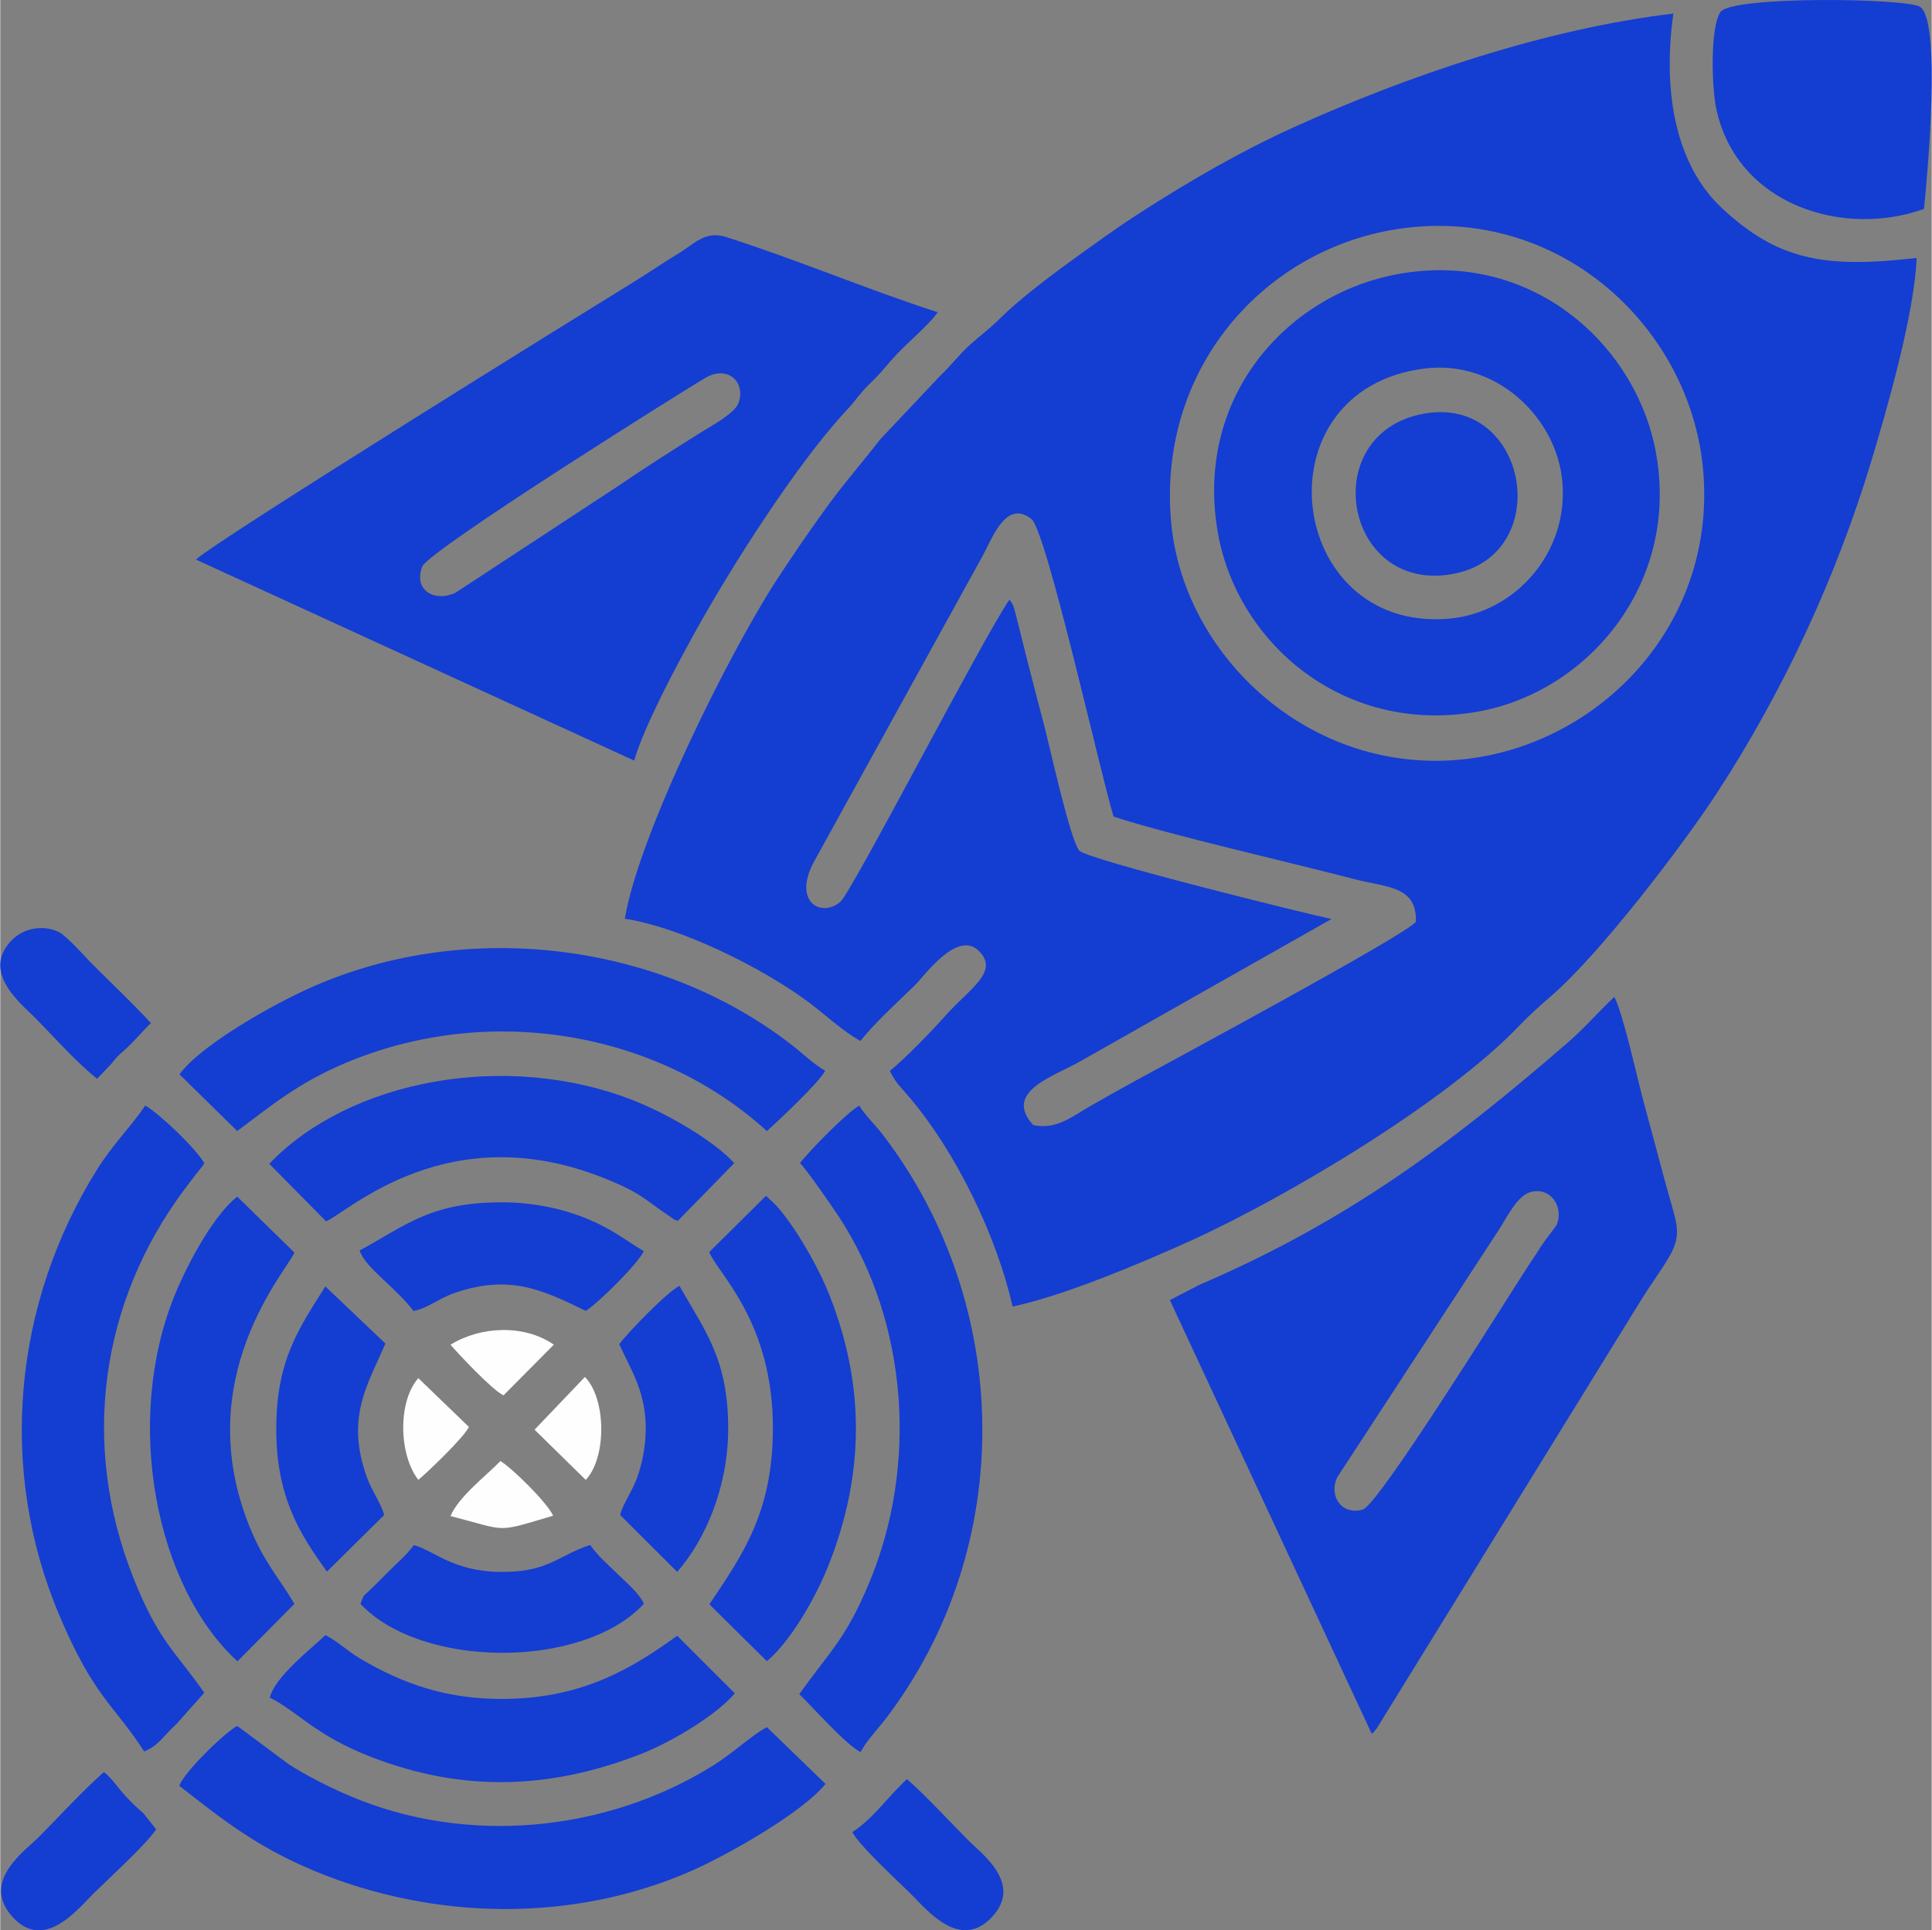 <?xml version="1.0" encoding="UTF-8"?>
<!DOCTYPE svg PUBLIC "-//W3C//DTD SVG 1.1//EN" "http://www.w3.org/Graphics/SVG/1.1/DTD/svg11.dtd">
<!-- Creator: CorelDRAW -->
<svg xmlns="http://www.w3.org/2000/svg" xml:space="preserve" width="1.564in" height="1.563in" version="1.1" style="shape-rendering:geometricPrecision; text-rendering:geometricPrecision; image-rendering:optimizeQuality; fill-rule:evenodd; clip-rule:evenodd"
viewBox="0 0 867.09 866.78"
 xmlns:xlink="http://www.w3.org/1999/xlink"
 xmlns:xodm="http://www.corel.com/coreldraw/odm/2003">
 <rect x="0" y="0" width="867.09" height="866.78" fill="#808080" stroke="none"/>
 <defs>
  <style type="text/css">
   <![CDATA[
    .fil1 {fill:#FEFEFE}
    .fil0 {fill:#143DD1}
   ]]>
  </style>
 </defs>
 <g id="Layer_x0020_1">
  <g id="_2260151920528">
   <path class="fil0" d="M499.81 366.69c26,8.48 77.31,20.01 108.3,28.13 14.03,3.67 27.88,2.84 27.42,18.99 -1.96,4.67 -112.68,64.23 -125.88,71.47 -7.27,3.98 -13.31,7.37 -20.66,11.59 -7.59,4.36 -14.99,10.62 -25.28,8.33 -13.5,-14.94 8.81,-21.69 20.61,-28.34l113.3 -64.19c-12.75,-2.72 -109.42,-26.64 -113.18,-30.68 -4.02,-4.31 -13.33,-46.89 -15.82,-56.29 -2.51,-9.48 -4.79,-18.44 -7.28,-28.04l-5.52 -22.01c-1.18,-4 -0.77,-3.64 -2.75,-6.4 -12.17,17.6 -70.76,131.43 -76,135.77 -8.81,7.31 -21.4,-0.38 -11.78,-18.06l75.78 -137.46c4.26,-7.74 10.47,-25.53 21.89,-16.41 6.7,5.35 31.14,115.16 36.84,133.59zm25.77 -132.8c-6.03,-70.39 44.44,-124.99 107.12,-131.75 69.71,-7.52 125.27,45.77 131.6,107.18 7.22,70.1 -45.65,125.07 -107.4,131.64 -68.54,7.3 -126.11,-46.18 -131.32,-107.07zm-245.19 178.67c24.89,3.69 62.09,22.18 82.41,37.4 7.61,5.7 15.87,13.43 23.39,17.47 5.81,-7.55 16.74,-17.57 24.13,-24.73 4.59,-4.45 19.29,-25.42 29.08,-15.63 9.24,9.24 -4.29,16.94 -14.65,28.54 -6.69,7.49 -18.14,19.38 -25.39,25.27 2.56,5.27 4.62,6.96 8.47,11.47 21.1,24.7 39.52,62.64 46.63,94.34 22.86,-4.77 58.88,-19.99 79.62,-29.41 43.52,-19.75 115.66,-62.75 148.3,-97.16 4.23,-4.46 9.58,-9.15 14.32,-13.28 21.77,-18.96 58.52,-67.13 73.73,-90.41 29.55,-45.25 53.6,-96.5 69.65,-149.75 6.93,-22.97 19.28,-65.93 20.23,-90.87 -41.64,4.91 -62.54,0.79 -87.36,-22.31 -20.83,-19.39 -26.79,-52.28 -21.85,-87.41 -58.69,6.99 -120.6,28.63 -168.74,50.29 -25.31,11.38 -48.62,25 -70.1,38.8 -11.16,7.17 -21.7,14.83 -32.56,22.71 -9.39,6.81 -23.18,17.41 -30.51,24.73 -5.5,5.49 -8.67,7.51 -13.89,12.22 -4.83,4.35 -8.67,9.5 -13.5,14.06l-26.8 28.42c-7.97,10.32 -15.53,18.81 -23.69,30.01 -7.84,10.76 -15.03,21.27 -22.54,32.75 -21.28,32.55 -62.11,114.62 -68.4,152.5z"/>
   <path class="fil0" d="M316.95 169.46c9.58,-5.4 17.89,2 14.44,11.55 -1.68,4.66 -12.33,10.3 -17.4,13.49 -12.8,8.06 -24.21,15.3 -36.3,23.55l-73.21 48.04c-8.84,4.41 -19.2,-0.54 -15.08,-11.64 2.69,-7.23 120.38,-80.95 127.55,-84.99zm-32.39 172.06c4.68,-15.88 18.89,-42.34 27.12,-57.26 15.77,-28.61 45.89,-76.18 68.49,-100.3 3.9,-4.16 5.66,-7.29 10.01,-11.48 4.46,-4.29 6.34,-6.68 10.26,-11.19 5.93,-6.83 16.13,-14.94 20.44,-21.08 -31.06,-9.97 -63.33,-23.68 -95.11,-33.8 -9.41,-3 -14.25,3.19 -21.67,7.66 -6.42,3.86 -13.14,8.48 -19.69,12.51 -20.74,12.76 -188.28,116.59 -196.55,124.7l196.72 90.25z"/>
   <path class="fil0" d="M698.53 550.34c-0.11,0.23 -5.61,7.39 -6.34,8.56 -2.4,3.82 -4.11,6.29 -6.08,9.29 -9.69,14.78 -67.22,107.57 -74.45,109.66 -9.31,2.7 -15.4,-5.94 -11.5,-14.43l72.77 -111.45c3.41,-5.36 8.19,-15.13 14.05,-16.7 9.5,-2.55 15.24,7.49 11.54,15.06zm-82.85 228.18c1.43,-1.34 -0.1,0.49 2.25,-2.39l117.66 -190.7c14.2,-22.89 20.08,-25.58 15.72,-40.78 -4.65,-16.22 -8.93,-32.94 -13.46,-49.49 -2.75,-10.06 -9.27,-39.96 -13.24,-47.51 -6.65,6.15 -12.98,13.65 -21.43,20.96 -52.9,45.78 -98.96,80.03 -164.84,108.31l-13.27 6.87 90.62 194.74z"/>
   <path class="fil0" d="M639.67 165.46c31.72,-3.88 58.7,21.6 61.54,50.33 3.2,32.44 -21.36,59.46 -50.76,62.01 -73.37,6.37 -86.56,-103.08 -10.78,-112.35zm-12.65 -42.3c-49.66,9.25 -91.32,55.65 -80.3,116.61 8.8,48.72 55.97,90.29 116.19,79.85 49.34,-8.55 91.25,-57.09 80.34,-116.51 -8.9,-48.5 -55.96,-91.19 -116.23,-79.96z"/>
   <path class="fil0" d="M106.37 774.99c-5.73,3.1 -23.77,20.65 -26.01,26.89 18.08,14.08 34.03,27.21 60.91,38.34 53.37,22.1 115.89,23.31 169.21,-0.22 16.07,-7.09 49.55,-26 59.99,-38.96l-26.32 -25.5c-6.92,3.72 -15.25,11.71 -24.09,17.22 -48.16,30.04 -110.81,36.05 -163.32,13.61 -9.7,-4.15 -19.23,-9.04 -27.29,-14.19l-23.08 -17.19z"/>
   <path class="fil0" d="M106.37 507.88c15.35,-11.43 27.98,-22.22 50.77,-31.46 65.46,-26.53 139.66,-11.81 187.02,31.48 4.64,-4.15 23.73,-22.07 26.17,-27.12 -4.79,-2.6 -10.08,-7.72 -14.71,-11.33 -59.33,-46.26 -145.55,-57 -215.08,-26.5 -19.75,8.66 -51.27,27.09 -60.08,39.47l25.92 25.46z"/>
   <path class="fil0" d="M359.02 522.31c2.25,1.84 14.82,20 17.61,24.27 31.1,47.61 35.33,111.94 13.41,164.27 -10.64,25.38 -17.28,30.16 -31.34,49.9 5.97,5.72 20.71,22.48 27.55,26.05 2.26,-4.73 8.04,-10.82 11.15,-14.9 58.8,-76.85 57.45,-185.46 -0.95,-262.04 -3.94,-5.17 -7.58,-8.32 -10.85,-13.38 -5.12,2.69 -22.7,20.57 -26.58,25.83z"/>
   <path class="fil0" d="M91.59 760.09c-13.04,-18.65 -20.45,-22.95 -31.82,-51.55 -23.86,-60.01 -14.87,-123.91 23,-174.59 2.01,-2.69 2.97,-3.96 4.61,-6.06 1.24,-1.6 0.87,-1.06 2.09,-2.65 2.37,-3.1 0,0.52 2.14,-2.93 -3.81,-6.61 -19.86,-22.02 -26.53,-25.87 -6.14,9.15 -14.67,17.54 -21.7,28.82 -37.39,59.91 -44.62,134.24 -16.99,199.77 15.78,37.43 24.69,40.39 38.21,61.43 6.36,-2.51 8.36,-6.69 14.45,-12.28l12.55 -14.08z"/>
   <path class="fil0" d="M863.61 93.81c1.48,-14.38 7.94,-84.33 -1.77,-90.75 -5.88,-3.89 -84.83,-5.02 -89.64,2.38 -4.66,7.17 -3.84,33.89 -1.86,43.27 9.08,43.19 56.79,58.21 93.28,45.1z"/>
   <path class="fil0" d="M145.98 734.25c-6.78,6.37 -22.8,18.86 -24.96,28.02 13.02,6.68 20.45,16.98 45.51,26.68 41.22,15.96 80.4,14.51 120.84,-1.25 14.49,-5.65 34.4,-17.81 42.39,-27.33l-25.86 -25.86c-21,15.17 -43.43,28.52 -79.43,28.38 -24.25,-0.09 -43.57,-6.68 -62.91,-18.13 -5.52,-3.27 -10.62,-8.11 -15.57,-10.51z"/>
   <path class="fil0" d="M318.29 562.23c3.73,9.56 28.83,31.25 28.57,79.7 -0.2,37.09 -13.4,55.96 -28.52,78.47l25.82 25.56c10.34,-8.76 21.72,-27.88 27.96,-43.84 15.77,-40.32 16.19,-79.83 0.15,-120.5 -4.91,-12.45 -15,-30.32 -23.99,-40.4l-4.5 -4.27 -25.49 25.28z"/>
   <path class="fil0" d="M146.26 548.42c10,-4.2 54.86,-47.54 125.12,-19.27 16.62,6.68 17.66,9.36 29.05,16.97 3.7,2.48 0.37,0.72 3.73,2.1l25.33 -25.91c-8.45,-9.55 -29.08,-21.77 -44.78,-28 -57.37,-22.79 -128,-9.4 -163.94,28.28l25.49 25.83z"/>
   <path class="fil0" d="M132.05 720.2c-6.64,-11.35 -13.63,-18.52 -20.16,-34.72 -27.04,-67.05 17.17,-115.34 20.15,-123.04l-25.67 -25.11c-10.14,7.95 -21.72,28.73 -28.08,44.32 -22.85,56.08 -8.89,130.34 28.19,164.35l25.57 -25.8z"/>
   <path class="fil0" d="M638.91 185.79c-48.05,8.9 -35.8,80.62 12.9,71.99 46.64,-8.27 34.24,-80.73 -12.9,-71.99z"/>
   <path class="fil0" d="M161.69 720.2c27.37,29.15 99.77,29.46 127.23,0 -1.99,-4.79 -8.18,-9.84 -12.21,-13.83 -4.43,-4.38 -8.52,-7.75 -11.87,-12.63 -14.32,4.64 -18.78,12.39 -40.31,12.11 -21.64,-0.28 -29.94,-9.72 -38.86,-12.02 -3.75,4.98 -8.15,8.53 -12.71,13.2 -2.43,2.49 -3.62,3.68 -6.13,6.13 -3.91,3.82 -3.47,2.39 -5.14,7.04z"/>
   <path class="fil0" d="M161.3 561.52c2.83,8.09 15.96,16.24 24.2,27.15 6.39,-1.19 11.31,-5.55 17.74,-7.83 25.29,-8.93 40.06,-1.68 59.61,7.79 5.56,-3.47 23.36,-21.03 26.05,-26.82 -8.98,-5.36 -14.84,-10.45 -27.29,-15.27 -11.2,-4.34 -23.77,-6.71 -37.12,-6.65 -32.08,0.14 -43,10.84 -63.2,21.64z"/>
   <path class="fil0" d="M277.88 603.61c5.28,11.71 12,21.24 11.89,38.35 -0.05,7.54 -1.67,15.51 -3.85,21.52 -2.29,6.3 -6.39,11.84 -7.66,16.79l25.63 25.56c12.65,-14.41 22.78,-38.03 22.89,-63.88 0.13,-31.69 -10.52,-44.4 -21.87,-64.54 -5.4,2.62 -23.14,20.88 -27.02,26.19z"/>
   <path class="fil0" d="M172.32 680.32c-1.19,-5.01 -5.48,-10.74 -7.68,-16.83 -9.78,-27.04 0.36,-41.71 8.25,-60.2l-26.95 -25.63c-12.06,19.16 -22.08,33.22 -22.04,64.31 0.04,29.55 10.07,46.32 22.76,63.74l25.66 -25.39z"/>
   <path class="fil0" d="M46.54 795.71c-9.61,8.5 -19.56,19.37 -29,28.95 -6.12,6.22 -25.96,19.63 -12.68,35.36 14.41,17.06 29.89,-2.73 36.87,-9.63 6.97,-6.89 23.59,-21.99 28.25,-28.94l-5.63 -7.11c-12.46,-10.97 -11.43,-13.32 -17.82,-18.63z"/>
   <path class="fil0" d="M67.63 459.41c-8.79,-9.59 -17.89,-17.94 -27.31,-27.53 -2.77,-2.82 -10.55,-11.69 -14.19,-13.43 -7.18,-3.44 -15.61,-1.41 -20.41,3.2 -15,14.4 3.55,28.97 9.69,35.16 8.18,8.24 19.47,20.96 28.07,27.56l6.23 -6.5c2.62,-3.3 2.79,-3.43 5.96,-6.26 4.73,-4.2 7.72,-8.14 11.96,-12.2z"/>
   <path class="fil0" d="M382.53 822.66c2.88,5.96 21.05,22.54 27.01,28.53 6.6,6.62 21.38,24.7 35.52,9.78 14.27,-15.05 -4.38,-28.46 -10.6,-34.72 -9.12,-9.18 -18.12,-19.09 -27.41,-27.37 -8.96,8.25 -14.92,17.59 -24.53,23.79z"/>
   <path class="fil1" d="M224.53 656.07c-6.09,6.31 -18.96,16.19 -22.39,24.7 26.34,6.8 19.66,7.57 46.06,-0.15 -2.52,-5.83 -18.82,-21.74 -23.66,-24.55z"/>
   <path class="fil1" d="M262.85 664.52c9.49,-10.16 9.17,-36.46 -0.38,-46.22l-22.61 23.68 22.99 22.55z"/>
   <path class="fil1" d="M202.12 603.84c3.86,4.44 18.93,20.53 23.8,22.72l22.6 -22.76c-13.47,-9.29 -33.04,-8.26 -46.4,0.04z"/>
   <path class="fil1" d="M187.68 664.51c4.3,-3.56 20.56,-19.14 22.7,-23.78l-22.7 -21.88c-9.32,10.55 -8.75,34.4 0,45.66z"/>
  </g>
 </g>
</svg>
